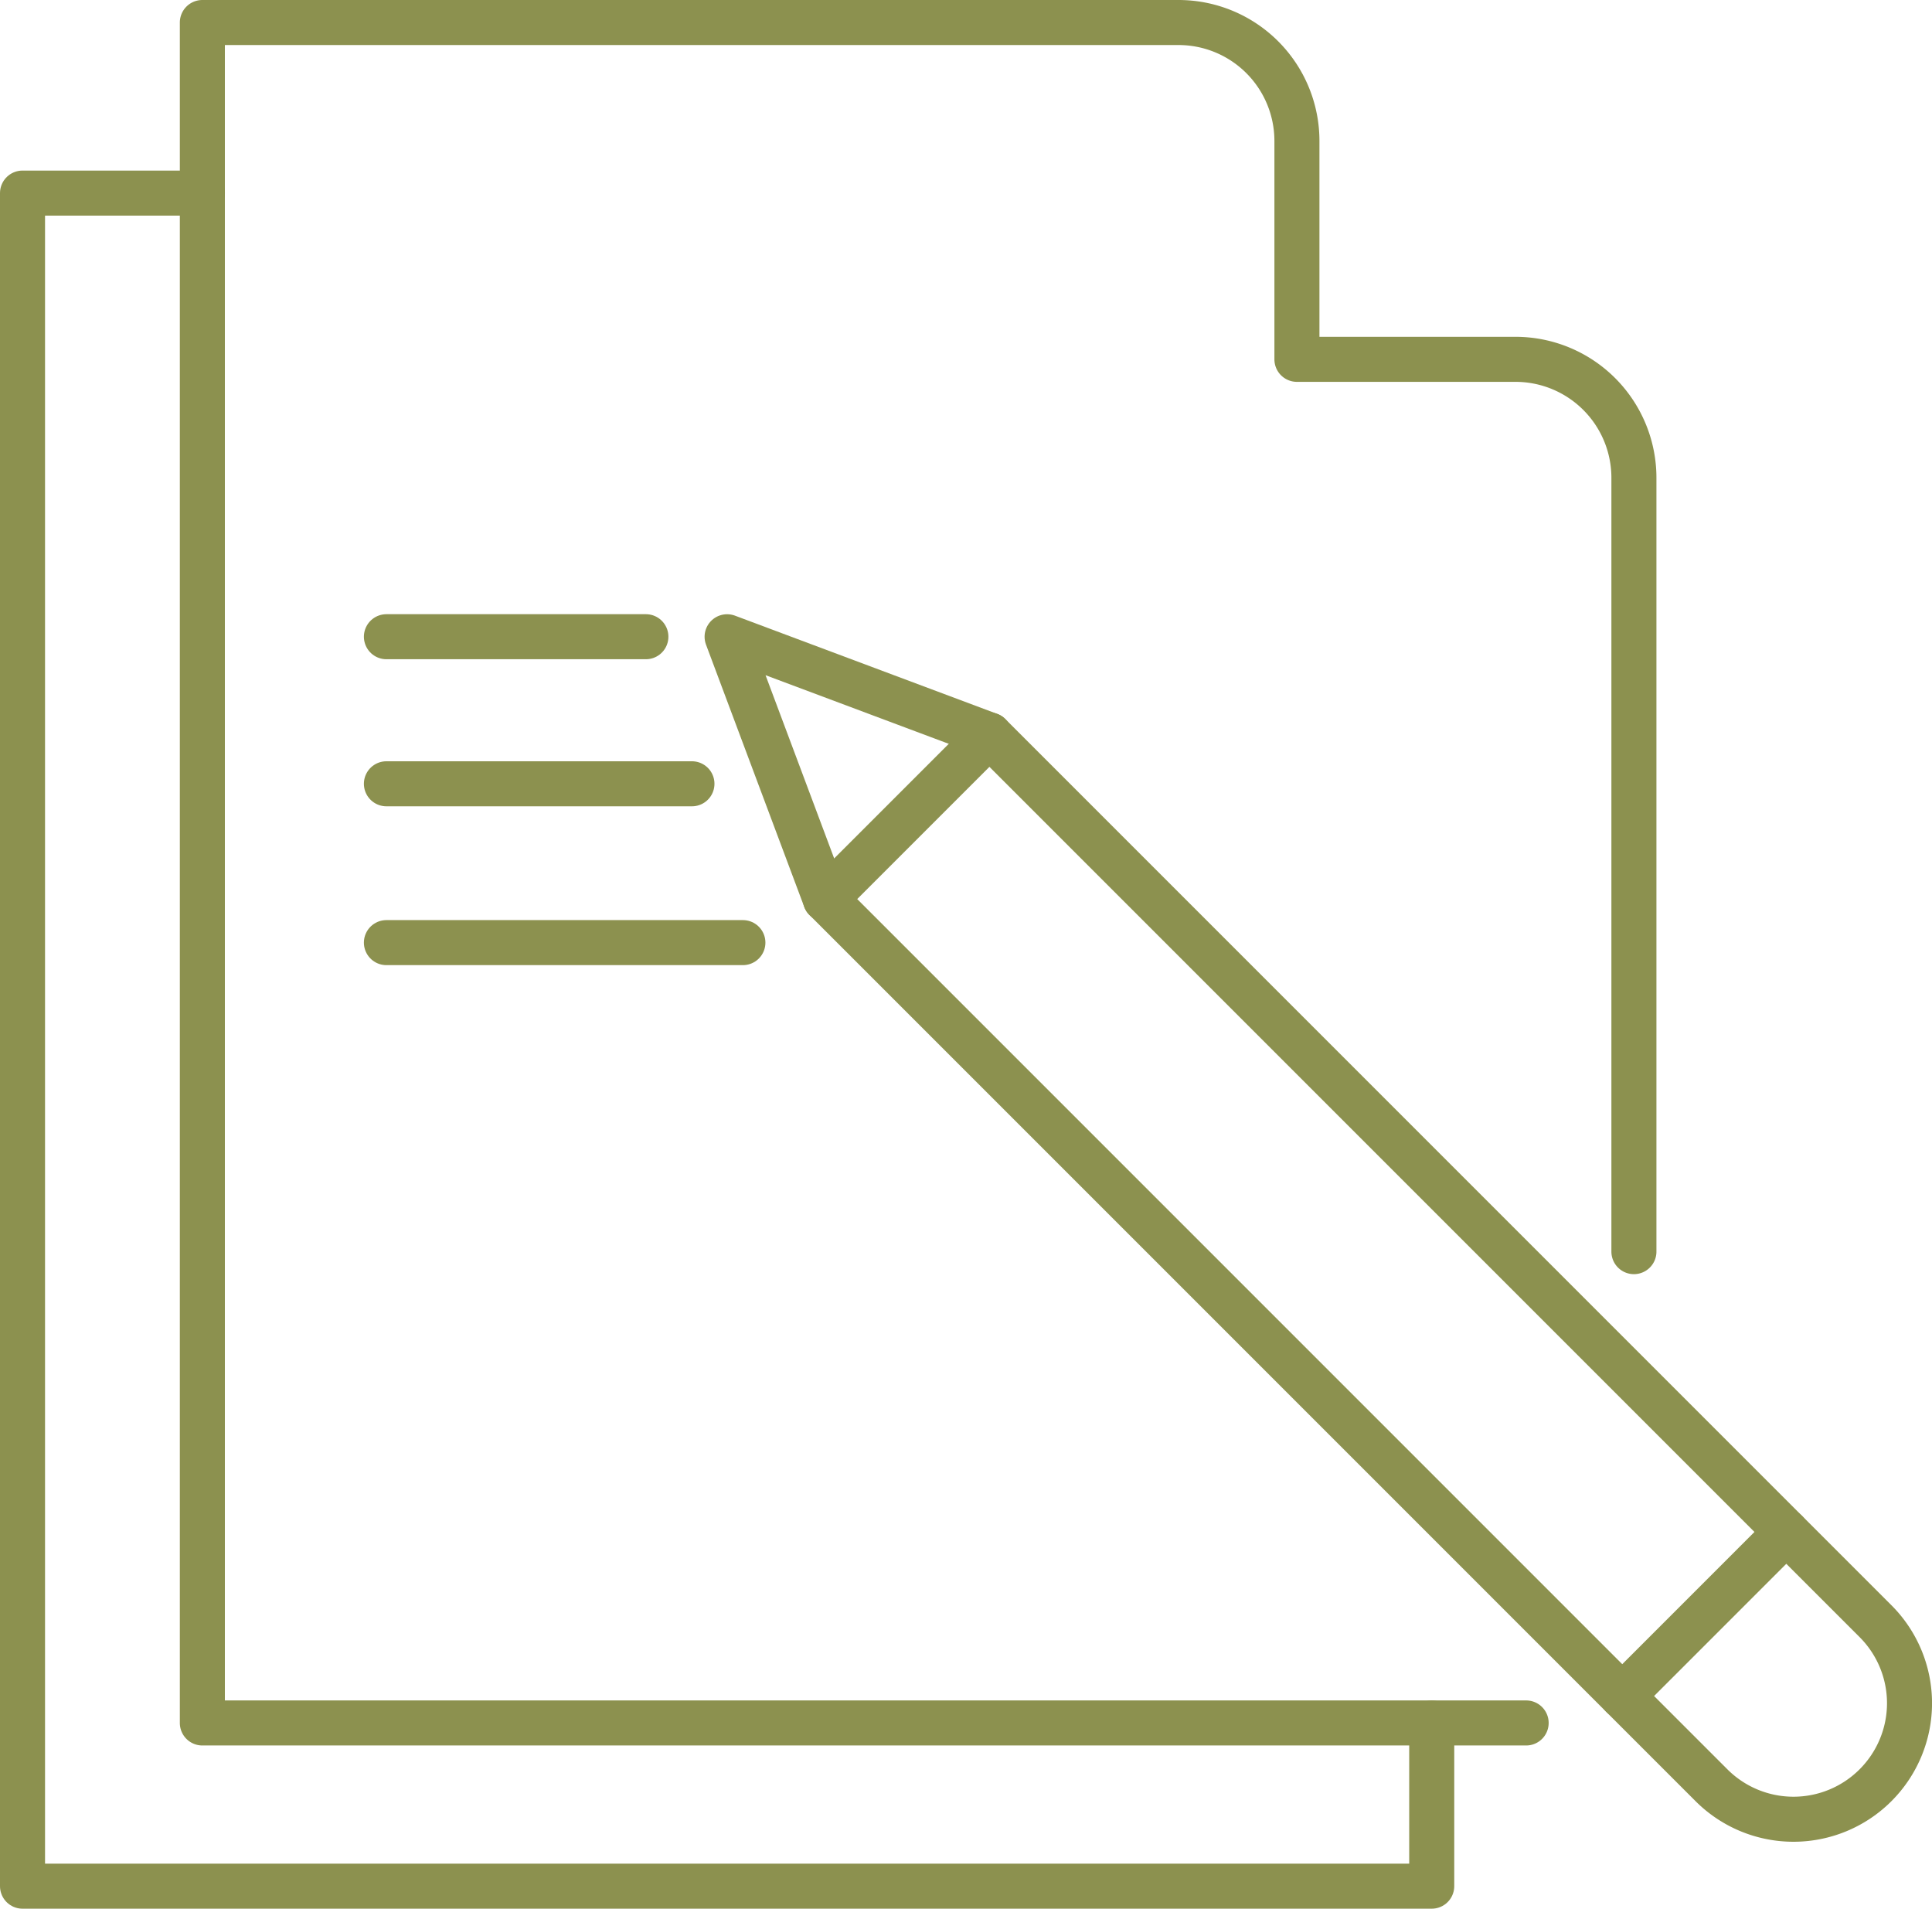 <svg xmlns="http://www.w3.org/2000/svg" width="45.389" height="44.836" viewBox="0 0 45.389 44.836">
  <g id="Gruppe_4686" data-name="Gruppe 4686" transform="translate(-292.119 -305.459)">
    <g id="Gruppe_4685" data-name="Gruppe 4685">
      <path id="Pfad_2380" data-name="Pfad 2380" d="M311.51,326.579l3.854-3.854,20.817,20.817a2.724,2.724,0,0,1,0,3.854h0a2.724,2.724,0,0,1-3.854,0Z" fill="none" stroke="#8c914f" stroke-linecap="round" stroke-linejoin="round" stroke-width="1.058"/>
      <path id="Pfad_2381" data-name="Pfad 2381" d="M315.364,322.725l-6.163-2.308,2.308,6.162" fill="none" stroke="#8c914f" stroke-linecap="round" stroke-linejoin="round" stroke-width="1.058"/>
      <line id="Linie_415" data-name="Linie 415" x1="3.854" y2="3.854" transform="translate(330.231 341.446)" fill="none" stroke="#8c914f" stroke-linecap="round" stroke-linejoin="round" stroke-width="1.058"/>
    </g>
    <path id="Pfad_2382" data-name="Pfad 2382" d="M327.973,345.933h-31.1V305.988h22.933a2.782,2.782,0,0,1,2.782,2.784V313.9h5.133a2.783,2.783,0,0,1,2.784,2.784v18.177" fill="none" stroke="#8c914f" stroke-linecap="round" stroke-linejoin="round" stroke-width="1.058"/>
    <path id="Pfad_2383" data-name="Pfad 2383" d="M296.874,309.995h-4.226v39.772h33.107v-3.833" fill="none" stroke="#8c914f" stroke-linecap="round" stroke-linejoin="round" stroke-width="1.058"/>
    <line id="Linie_416" data-name="Linie 416" x1="6.096" transform="translate(301.197 320.416)" fill="none" stroke="#8c914f" stroke-linecap="round" stroke-linejoin="round" stroke-width="1.058"/>
    <line id="Linie_417" data-name="Linie 417" x1="7.178" transform="translate(301.197 323.871)" fill="none" stroke="#8c914f" stroke-linecap="round" stroke-linejoin="round" stroke-width="1.058"/>
    <line id="Linie_418" data-name="Linie 418" x1="8.375" transform="translate(301.197 327.602)" fill="none" stroke="#8c914f" stroke-linecap="round" stroke-linejoin="round" stroke-width="1.058"/>
  </g>
</svg>
